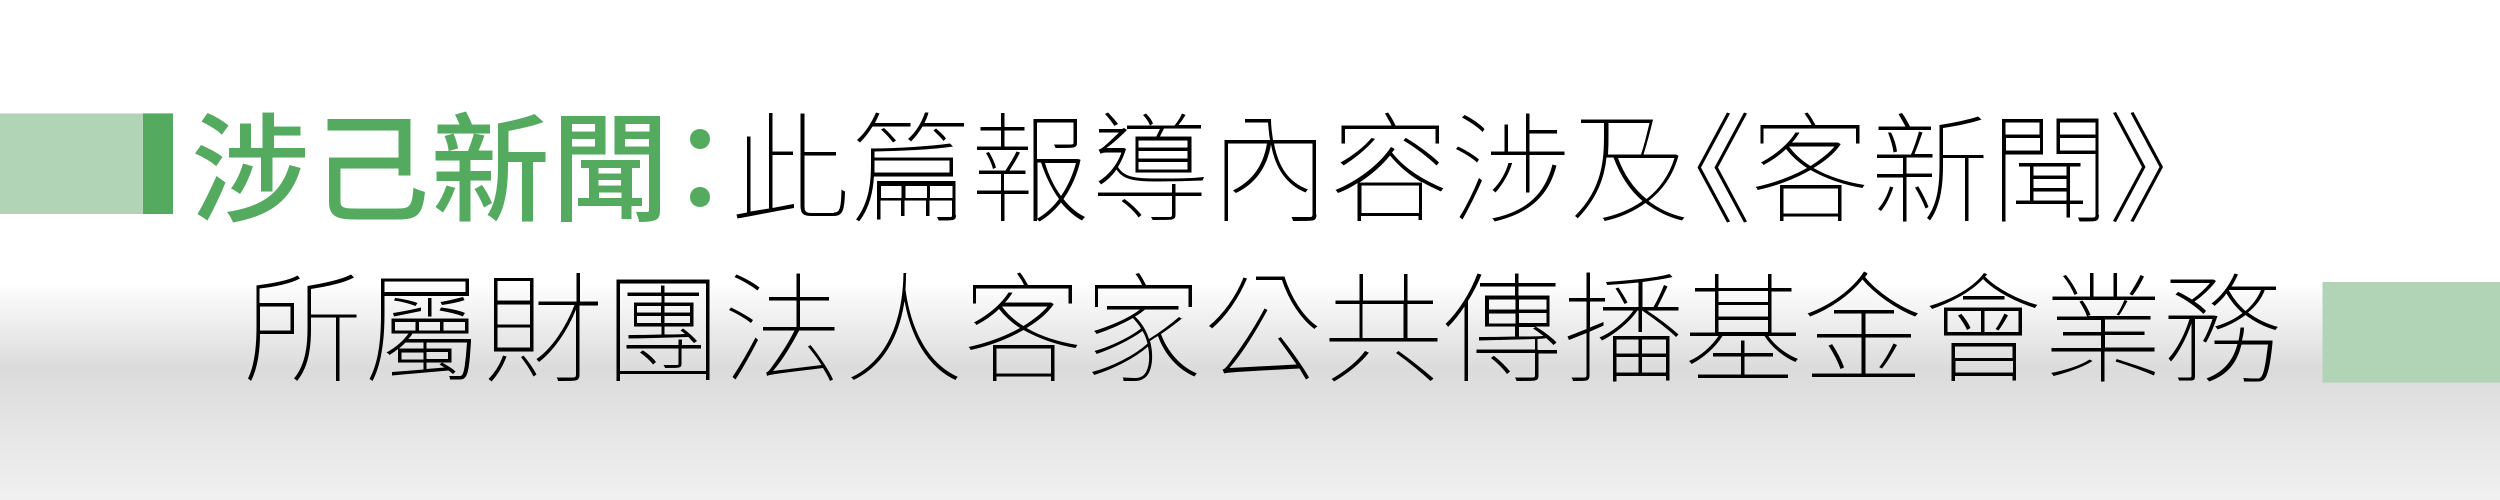 <svg width="500" height="100" viewBox="0 0 500 100" fill="none" xmlns="http://www.w3.org/2000/svg">
<rect x="0" y="0" width="500" height="100" fill="#333333" stroke="none"/>
<g clip-path="url(#clip0_224_2)">
<path d="M500 0H0V100H500V0Z" fill="url(#paint0_linear_224_2)"/>
<path d="M43.2 33.2C42.3 32.4 40.5 31.3 39 30.7L40.2 29C41.6 29.6 43.6 30.6 44.5 31.4L43.2 33.3V33.2ZM39.5 42.8C40.6 41 42.1 37.9 43.3 35.2L45.1 36.5C44.1 39 42.7 41.9 41.5 44.1L39.5 42.8ZM44.4 27C43.6 26.1 41.7 25 40.3 24.3L41.5 22.6C43 23.2 44.8 24.3 45.7 25.1L44.4 26.9V27ZM60.1 33.7C58.2 40.1 54.1 43.1 46.6 44.5C46.4 43.9 45.9 43 45.4 42.4C52.4 41.3 56.2 38.7 57.9 33L60.1 33.6V33.7ZM61 29.6V31.5H54.5V38.3H52.2V31.5H45.8V29.6H48V24.7H50.2V29.6H52.5V22.5H54.8V25.3H60.1V27.1H54.8V29.6H61.1H61ZM50.6 33.2C50 35.2 49 37.4 48 38.8C47.6 38.5 46.7 37.9 46.2 37.7C47.2 36.4 48.1 34.5 48.6 32.7L50.7 33.3L50.6 33.2Z" fill="#54AB60"/>
<path d="M79.6 41.7C82.1 41.7 82.4 41.1 82.7 37.5C83.3 37.9 84.3 38.2 85 38.4C84.5 42.8 83.7 43.9 79.6 43.9H71.2C67.1 43.9 65.8 43.2 65.8 40.2V31.5H79.7V26.1H65.5V23.8H82.1V35.1H79.7V33.7H68.1V40.2C68.1 41.5 68.6 41.7 71.1 41.7H79.6Z" fill="#54AB60"/>
<path d="M91 37.7C90.4 39.4 89.4 41.3 88.6 42.5C88.2 42.2 87.5 41.7 87.1 41.4C88 40.3 88.8 38.6 89.3 37.1L91.1 37.6L91 37.7ZM94.1 36.2V44.3H91.9V36.2H87.3V34.3H91.9V32.1H87.1V30.2H89.7C89.7 29.4 89.3 28.1 88.9 27.2L90.7 26.7C91.1 27.6 91.5 28.9 91.6 29.7L89.8 30.2H93.6C94 29.2 94.5 27.7 94.8 26.7L96.9 27.1C96.5 28.2 96.1 29.3 95.7 30.1H98.5V32H94.1V34.2H98.2V36.1H94.1V36.2ZM98.1 26.7H87.5V24.9H91.9C91.6 24.2 91.3 23.5 91 22.9L93.2 22.3C93.6 23.1 94.1 24.1 94.4 24.9H98V26.7H98.1ZM96.4 37C97.2 38.1 98 39.6 98.4 40.6L96.8 41.5C96.4 40.5 95.6 38.9 94.9 37.8L96.4 37ZM109 32.4H106.6V44.3H104.4V32.4H101.6V33C101.6 36.5 101.3 41.3 99.2 44.3C98.9 43.9 98 43.2 97.5 43C99.4 40.2 99.6 36.2 99.6 33V24.7C102.3 24.2 105.2 23.5 106.9 22.8L108.7 24.4C106.7 25.2 104.1 25.7 101.7 26.2V30.4H109.1V32.5L109 32.4Z" fill="#54AB60"/>
<path d="M114.4 30.9V44.4H112.2V23.2H121.1V30.9H114.4ZM114.4 24.8V26.3H119V24.8H114.4ZM119 29.3V27.8H114.4V29.3H119ZM126.3 41.2V43.8H124.3V41.2H115.6V39.6H117.8V33.6H116.2V32H128V33.6H126.4V39.6H128.4V41.2H126.4H126.3ZM119.7 33.6V34.7H124.2V33.6H119.7ZM119.7 37.1H124.2V36H119.7V37.1ZM124.3 39.6V38.5H119.8V39.6H124.3ZM132 42C132 43.1 131.8 43.7 131.1 44C130.4 44.3 129.3 44.4 127.8 44.4C127.8 43.9 127.4 43 127.2 42.4C128.1 42.4 129.1 42.4 129.4 42.4C129.7 42.4 129.8 42.3 129.8 42V30.9H122.9V23.2H132V42ZM125.1 24.8V26.3H129.9V24.8H125.1ZM129.8 29.3V27.8H125V29.3H129.8Z" fill="#54AB60"/>
<path d="M138 27.8C138 26.6 138.9 25.8 140 25.8C141.1 25.8 142 26.6 142 27.8C142 29 141.1 29.8 140 29.8C138.9 29.8 138 29 138 27.8ZM138 39.4C138 38.2 138.9 37.4 140 37.4C141.1 37.4 142 38.2 142 39.4C142 40.6 141.1 41.4 140 41.4C138.9 41.4 138 40.6 138 39.4Z" fill="#54AB60"/>
<path d="M158.8 40.8V41.6C154.7 42.3 150.4 43.2 147.5 43.7L147.3 42.9L149.4 42.5V27.3H150.1V42.3L153.8 41.7V22.6H154.5V30.3H158.6V31H154.5V41.6L158.7 40.8H158.8ZM166.8 42.5C168 42.5 168.2 41.6 168.3 37.9C168.5 38.1 168.8 38.2 169 38.3C168.9 42 168.6 43.2 166.7 43.2H162.4C160.6 43.2 160.1 42.8 160.1 41V22.7H160.9V30.4H167.2V31.1H160.9V41.1C160.9 42.3 161.1 42.6 162.4 42.6H166.8V42.5Z" fill="black"/>
<path d="M174.8 35.2C174.6 38.2 174 41.5 171.8 44.3C171.7 44.1 171.4 44 171.2 43.9C173.9 40.4 174.2 36.2 174.2 32.8V29.7C179.6 29.7 186.5 29.2 190 28.7L190.6 29.3C186.8 29.9 180.3 30.2 174.9 30.3V31.5H190.6V35.3H174.8V35.2ZM174.5 25.3C173.8 26.5 172.9 27.6 172 28.5C171.9 28.4 171.6 28.2 171.4 28C173 26.6 174.3 24.6 175.2 22.5L175.9 22.7C175.6 23.3 175.3 24 175 24.6H182.1V25.3H174.6H174.5ZM174.9 32.1V32.7C174.9 33.3 174.9 33.9 174.9 34.5H189.9V32.1H174.9ZM191.2 43.1C191.2 43.6 191.1 43.8 190.6 44C190.1 44.1 189.3 44.1 187.7 44.1C187.7 43.9 187.5 43.6 187.4 43.4C188.7 43.4 189.7 43.4 190 43.4C190.3 43.4 190.4 43.4 190.4 43V40.1H185.9V43.2H185.2V40.1H180.9V43.2H180.2V40.1H176.1V43.9H175.4V36.2H191.1V42.9L191.2 43.1ZM180.3 39.6V37.2H176.2V39.6H180.3ZM176.8 25.6C177.6 26.3 178.6 27.4 179.2 28.1L178.6 28.5C178.1 27.8 177.1 26.7 176.2 25.9L176.8 25.6ZM185.4 39.6V37.2H181.1V39.6H185.4ZM192.8 24.6V25.3H184.5C183.8 26.5 183 27.5 182.2 28.3C182.1 28.2 181.8 27.9 181.6 27.8C183.1 26.5 184.3 24.6 185 22.5H185.7C185.5 23.3 185.2 24 184.9 24.6H192.9H192.8ZM190.5 39.6V37.2H186V39.6H190.5ZM188.7 28.2C188.3 27.6 187.4 26.8 186.7 26.1L187.2 25.7C187.9 26.3 188.8 27.1 189.2 27.7L188.7 28.2Z" fill="black"/>
<path d="M200.9 38.1H205.7V38.8H200.9V44.2H200.2V38.8H195.4V38.1H200.2V34.8H195.8V34.1H201.1C201.8 33 202.8 31.4 203.3 30.3L204 30.5C203.4 31.7 202.6 33 201.9 34.1H205.1V34.8H200.8V38.1H200.9ZM205.6 30H195.4V29.3H200.2V26.1H196.1V25.4H200.2V22.6H200.9V25.4H204.9V26.1H200.9V29.3H205.6V30ZM198.6 33.8C198.4 32.9 197.8 31.6 197.2 30.6L197.8 30.4C198.4 31.4 199 32.7 199.2 33.5L198.6 33.8ZM216.1 32C215.5 34.8 214.3 37.5 212.7 39.8C213.9 41.4 215.4 42.6 217 43.4C216.8 43.6 216.5 43.9 216.4 44.1C214.9 43.3 213.4 42 212.2 40.5C211 42 209.6 43.3 207.9 44.3C207.8 44.2 207.6 44 207.4 43.8V44.2H206.7V23.8H215.4V28.5C215.4 29.1 215.3 29.3 214.7 29.5C214.1 29.6 213 29.6 211.1 29.6C211.1 29.4 210.9 29.2 210.8 28.9C212.6 28.9 213.8 28.9 214.2 28.9C214.6 28.9 214.7 28.8 214.7 28.5V24.5H207.4V31.8H215.5L216 31.9L216.1 32ZM207.5 43.7C209.2 42.7 210.6 41.4 211.8 39.8C210.3 37.7 209.1 35.2 208.2 32.5H207.5V43.7ZM209 32.6C209.7 35 210.8 37.3 212.2 39.2C213.6 37.2 214.6 34.8 215.2 32.6H209Z" fill="black"/>
<path d="M225.1 30.1C224.7 31.3 224.2 32.4 223.6 33.4C224.8 35.4 226.9 35.7 231.3 35.7C235.7 35.7 238.2 35.7 240.8 35.4C240.7 35.6 240.6 36 240.5 36.1C238.1 36.2 234.4 36.3 231.4 36.3C226.7 36.3 224.6 35.9 223.3 33.9C222.4 35.2 221.3 36.2 220.2 36.9C220.2 36.8 219.9 36.5 219.7 36.3C221.6 35.1 223.4 33.1 224.3 30.5H221.4C220.8 30.5 220.2 30.6 220.1 30.8C220.1 30.6 219.8 30.1 219.7 29.9C220 29.9 220.3 29.7 220.8 29.3C221.4 28.8 222.8 27.5 223.8 26.5H219.8V25.8H224.4L224.8 25.6L225.4 26C224.4 27 222.7 28.6 221.3 29.6H224.8L225.2 29.8L225.1 30.1ZM235.1 38.5H240.3V39.2H235.1V42.9C235.1 43.5 235 43.7 234.4 43.9C233.8 44 232.7 44 230.5 44C230.5 43.8 230.3 43.6 230.2 43.4C232.1 43.4 233.5 43.4 233.9 43.4C234.3 43.4 234.4 43.3 234.4 42.9V39.2H219.6V38.5H234.4V36.8H235.1V38.5ZM222.9 25.2C222.5 24.6 221.7 23.5 221 22.8L221.6 22.5C222.3 23.2 223.2 24.2 223.6 24.8L223 25.1L222.9 25.2ZM224.9 39.8C226.2 40.7 227.6 42.1 228.3 43L227.7 43.5C227.1 42.5 225.6 41.1 224.3 40.2L224.9 39.8ZM231.2 27.4C231.5 26.9 231.7 26.3 232 25.8H225.4V25.1H234.9C235.5 24.4 236.1 23.4 236.4 22.7L237.1 23C236.7 23.7 236.2 24.4 235.7 25H240.2V25.7H232.8C232.5 26.3 232.2 26.8 232 27.3H238.3V34.5H227.1V27.3H231.3L231.2 27.4ZM237.5 28.1H227.7V29.5H237.5V28.1ZM237.5 30.2H227.7V31.7H237.5V30.2ZM237.5 32.4H227.7V33.9H237.5V32.4ZM229.2 22.7C229.8 23.3 230.4 24.1 230.6 24.7L230 25.1C229.8 24.5 229.2 23.6 228.6 23L229.2 22.7Z" fill="black"/>
<path d="M263.3 42.9C263.3 43.6 263.1 44 262.5 44.1C261.9 44.2 260.6 44.2 258.6 44.2C258.6 44 258.4 43.7 258.3 43.4C260.1 43.4 261.6 43.4 262 43.4C262.4 43.4 262.5 43.3 262.5 42.9V28.7H254.8C255.7 33.5 257.8 36.5 261.6 37.9C261.4 38.1 261.2 38.3 261.1 38.5C257.3 36.9 255.1 33.8 254.2 28.9C253.4 33.5 251.1 36.7 247.2 38.6C247.1 38.5 246.8 38.3 246.6 38.1C250.4 36.2 252.6 33.3 253.4 28.7H245.6V44.2H244.9V28H254C253.8 26.9 253.7 25.7 253.6 24.5H249V23.8H254.2C254.2 25.3 254.4 26.7 254.6 28H263.2V42.9H263.3Z" fill="black"/>
<path d="M278.9 29.9C278.7 30.1 278.6 30.3 278.4 30.5C281.1 33.9 284.7 36 288.7 37.7C288.5 37.8 288.3 38.1 288.2 38.3C286.9 37.7 285.6 37.1 284.4 36.4V44H283.7V43.2H272.2V44.2H271.5V36.6C270.3 37.4 269 38.1 267.6 38.6C267.5 38.4 267.3 38.2 267.1 38C271.5 36.2 275.9 32.9 278.2 29.4L278.8 29.7L278.9 29.9ZM275 27.8C273.3 29.8 270.8 31.8 268.7 33.1C268.7 33 268.3 32.7 268.1 32.5C270.3 31.3 272.8 29.4 274.3 27.6L275 27.8ZM269 28.7H268.3V25.1H278.3C278 24.4 277.4 23.5 277 22.7L277.6 22.5C278.2 23.3 278.8 24.4 279.1 25.1H287.8V28.7H287.1V25.8H269V28.7ZM284.4 36.5C282 35.1 279.9 33.4 278 31.1C276.4 33.1 274.3 34.9 271.9 36.5H284.4ZM283.8 42.6V37.1H272.3V42.6H283.8ZM281.2 27.6C283.6 29 286.4 31.1 287.8 32.5L287.3 33.1C285.9 31.7 283.1 29.5 280.7 28.1L281.1 27.6H281.2Z" fill="black"/>
<path d="M295.4 32.5C294.5 31.6 292.8 30.6 291.2 29.8L291.6 29.3C293.1 30 294.9 31.1 295.8 31.9L295.4 32.5ZM291.9 43.4C293.1 41.6 294.7 38.3 295.8 35.6L296.4 36.1C295.3 38.6 293.7 41.8 292.5 43.9L291.9 43.4ZM292.9 23C294.4 23.7 296.1 24.9 296.9 25.8L296.5 26.4C295.7 25.5 293.9 24.3 292.4 23.5L292.9 23ZM312.9 30.3V31H305.9V38.5H305.2V31H298.2V30.3H300.9V24.9H301.6V30.3H305.2V22.7H305.9V26H311.4V26.7H305.9V30.3H312.8H312.9ZM302.4 32.7C301.7 35 300.4 37 299.1 38.5C299 38.4 298.7 38.1 298.5 38C299.9 36.7 301.1 34.7 301.7 32.6H302.4V32.7ZM311.3 33.1C309.8 38.9 306.2 42.6 298.9 44.3C298.9 44.1 298.6 43.8 298.4 43.7C305.6 42.2 309 38.6 310.5 32.9L311.2 33.1H311.3Z" fill="black"/>
<path d="M335.7 31.1C334.6 35.2 332.4 38.1 329.7 40.2C331.7 41.7 334.1 42.9 336.9 43.5C336.7 43.7 336.5 43.9 336.4 44.1C333.6 43.4 331.2 42.2 329.1 40.6C326.6 42.4 323.8 43.6 320.9 44.2C320.9 44 320.7 43.7 320.5 43.6C323.3 43 326.1 41.9 328.5 40.2C325.9 38 324 35 322.7 31.5H321.3C320.9 35.4 319.5 39.6 315.5 43.7C315.5 43.5 315.1 43.3 315 43.2C320.5 37.7 320.8 31.8 320.8 27.1V24.6H316.2V23.9H330.6C330.1 26.1 329.3 29 328.7 30.9H335.2L335.6 31.1H335.7ZM321.7 27.1C321.7 28.3 321.7 29.5 321.6 30.9H328.2C328.8 29.2 329.4 26.7 329.9 24.6H321.7V27.1ZM323.6 31.6C324.8 34.9 326.7 37.7 329.3 39.8C331.8 37.9 333.8 35.1 334.9 31.6H323.6Z" fill="black"/>
<path d="M345.4 44.5L339.5 33.5L345.4 22.5L346 22.7L340.2 33.5L346 44.3L345.4 44.5ZM348.8 44.5L342.9 33.5L348.8 22.5L349.4 22.7L343.6 33.5L349.4 44.3L348.8 44.5Z" fill="black"/>
<path d="M368.1 28.9C366.9 30.7 364.9 32.3 362.7 33.6C365.6 35.3 369.2 36.4 372.9 37C372.7 37.2 372.6 37.4 372.5 37.6C368.8 37 365.1 35.7 362.1 34C358.8 35.9 354.9 37.3 351.5 38C351.5 37.8 351.3 37.5 351.1 37.4C354.4 36.7 358.2 35.4 361.4 33.6C359.7 32.5 358.3 31.2 357.2 29.8C356 31 354.4 32.1 352.7 33C352.6 32.8 352.4 32.6 352.2 32.5C355.4 30.8 357.9 28.5 359.1 26.5H359.9C359.5 27.2 359 27.9 358.4 28.5H367.6L368.1 28.8V28.9ZM352.8 28.7H352.1V25H362.3C362 24.3 361.4 23.4 360.9 22.7L361.5 22.5C362.1 23.2 362.7 24.3 363.1 25H371.9V28.7H371.2V25.7H352.7V28.7H352.8ZM356 37H368.3V44.2H367.6V43.3H356.7V44.2H356V37ZM356.7 37.7V42.7H367.6V37.7H356.7ZM362.1 33.2C364 32 365.7 30.7 366.9 29.3H357.8C358.9 30.8 360.3 32.1 362.1 33.2Z" fill="black"/>
<path d="M381.3 35.5V44.3H380.6V35.5H375.4V34.8H380.6V31.6H375.4V30.9H382.2C382.8 29.6 383.4 27.7 383.8 26.3L384.5 26.5C384 27.9 383.4 29.6 382.9 30.8H386.5V31.5H381.3V34.7H386.4V35.4H381.3V35.5ZM378.7 37.4C378.1 39.2 377.2 41 376.2 42.2C376.1 42.1 375.7 41.9 375.6 41.8C376.7 40.6 377.5 39 378 37.3L378.7 37.5V37.4ZM386.1 26H375.7V25.3H381.1C380.7 24.6 380.2 23.6 379.7 22.8L380.4 22.6C381 23.4 381.6 24.5 382 25.3H386.2V26H386.1ZM378.7 30.5C378.6 29.4 378.1 27.8 377.6 26.5H378.2C378.8 27.6 379.3 29.3 379.4 30.3L378.7 30.5ZM383.6 37.2C384.4 38.5 385.3 40.2 385.7 41.4L385.1 41.7C384.7 40.6 383.8 38.8 383 37.5L383.6 37.3V37.2ZM396.8 31.6H393.7V44.2H393V31.6H388.6V33C388.6 36.4 388.3 40.9 386 44.1C385.9 44 385.6 43.7 385.4 43.6C387.7 40.5 387.9 36.3 387.9 33V25C390.6 24.6 393.9 23.9 395.6 23.3L396.3 23.9C394.3 24.6 391.3 25.2 388.6 25.6V31H396.7V31.7L396.8 31.6Z" fill="black"/>
<path d="M401.1 30.8V44.3H400.4V23.8H408.6V30.9H401.1V30.8ZM401.1 24.5V26.9H407.9V24.5H401.1ZM408 30.1V27.6H401.2V30.1H408ZM414 40.8V43.5H413.3V40.8H403.2V40.1H406V33.3H403.8V32.6H416.1V33.3H414V40.1H416.6V40.8H414ZM406.7 33.3V35.1H413.3V33.3H406.7ZM406.7 37.6H413.3V35.8H406.7V37.6ZM413.3 40.1V38.3H406.7V40.1H413.3ZM419.8 43C419.8 43.7 419.6 44 419.1 44.2C418.6 44.3 417.6 44.3 415.9 44.3C415.9 44.1 415.7 43.8 415.6 43.5C417 43.5 418.2 43.5 418.6 43.5C419 43.5 419.1 43.4 419.1 43V30.8H411.3V23.7H419.7V42.9L419.8 43ZM412 24.5V26.9H419.1V24.5H412ZM419.1 30.1V27.6H412V30.1H419.1Z" fill="black"/>
<path d="M428.4 33.4L422.6 22.6L423.2 22.4L429.1 33.4L423.2 44.4L422.6 44.2L428.4 33.4ZM431.9 33.4L426.1 22.6L426.7 22.4L432.6 33.4L426.7 44.4L426.1 44.2L431.9 33.4Z" fill="black"/>
<path d="M52 60.6H58.8V66.8H52C52 69.8 51.6 73.5 50.2 76.2C50.1 76.1 49.8 75.8 49.6 75.7C51.1 72.6 51.3 68.4 51.3 65.2V57.1C54.2 56.7 57.9 56.1 59.5 55.1L60 55.7C58.2 56.7 54.8 57.4 51.9 57.7V60.6H52ZM52 61.3V66.1H58.1V61.3H52ZM71.3 63.5H67.9V76.2H67.2V63.5H62.2V65.7C62.2 69 61.9 73.2 59.4 76.2C59.4 76.1 59 75.8 58.8 75.7C61.2 72.8 61.5 68.8 61.5 65.7V57.2C64.5 56.7 68.4 55.9 70.2 54.9L70.8 55.5C68.8 56.6 65.3 57.3 62.2 57.8V62.9H71.3V63.6V63.5Z" fill="black"/>
<path d="M76.9 59.1V62.7C76.9 66.6 76.6 72.2 74.5 76.2C74.4 76.1 74.1 75.9 73.9 75.8C76 71.9 76.2 66.6 76.2 62.7V55.7H93.8V59.2H76.9V59.1ZM76.9 56.3V58.4H93.1V56.3H76.9ZM94.2 67.8C94.2 67.8 94.2 68.1 94.2 68.3C93.9 73.3 93.6 74.9 93 75.5C92.8 75.8 92.4 75.9 91.9 75.9C91.5 75.9 90.7 75.9 90 75.9C90 75.7 90 75.4 89.8 75.2C90.7 75.2 91.5 75.2 91.8 75.2C92.1 75.2 92.3 75.2 92.4 75C92.8 74.6 93.1 72.9 93.4 68.5H85.3V69.7H90.3V72.5H85.3V73.8L88.9 73.5C88.6 73.3 88.2 73.1 87.9 72.9L88.4 72.5C89.3 73 90.5 73.7 91.1 74.3L90.6 74.8C90.4 74.6 90 74.3 89.7 74.1C85.5 74.5 81.3 74.8 78.4 75.1V74.4C80 74.3 82.2 74.1 84.7 73.9V72.5H79.6V69.8C79.1 70.2 78.5 70.6 77.9 71C77.8 70.8 77.5 70.6 77.3 70.5C79.3 69.4 80.8 68 81.7 66.7H78.3V63.7H93.7V66.7H82.5C82.3 67.1 82 67.4 81.7 67.8H94.2ZM78.6 62.6C80 62.4 82.1 62 84.2 61.5V62.2C82.3 62.6 80.3 63 78.8 63.3L78.6 62.6ZM79.1 59.6C80.7 59.8 82.5 60.2 83.5 60.6L83.1 61.2C82.1 60.8 80.4 60.3 78.8 60.1L79.1 59.5V59.6ZM79 66.1H83.1V64.4H79V66.1ZM84.7 68.5H81.1C80.7 68.9 80.3 69.3 79.8 69.7H84.7V68.5ZM84.7 71.9V70.5H80.3V71.9H84.7ZM83.8 66.1H88V64.4H83.8V66.1ZM85.3 70.4V71.8H89.6V70.4H85.3ZM85.6 63.3V59.6H86.3V63.3H85.6ZM92.6 63.3C91.5 62.8 89.6 62.4 87.9 62.1L88.2 61.5C90 61.7 91.9 62.1 93 62.6L92.6 63.2V63.3ZM92.9 60C91.7 60.5 89.7 60.8 88.4 61L88.1 60.4C89.4 60.2 91.4 59.7 92.6 59.4L92.9 60ZM88.7 66.1H93V64.4H88.7V66.1Z" fill="black"/>
<path d="M101.3 71.3C100.6 73.2 99.5 75 98.3 76.3C98.2 76.2 97.9 75.9 97.7 75.8C98.9 74.6 100 72.9 100.6 71.1L101.3 71.3ZM106.7 70.3H98.8V55.6H106.7V70.3ZM106 56.2H99.5V60.1H106V56.2ZM106 60.9H99.5V64.9H106V60.9ZM106 65.5H99.5V69.5H106V65.5ZM104.7 71.1C105.7 72.3 106.8 73.9 107.3 74.9L106.7 75.3C106.2 74.2 105.1 72.6 104.2 71.4L104.8 71.1H104.7ZM119.5 61.1H115.9V74.9C115.9 75.7 115.6 76 115.1 76.1C114.6 76.2 113.5 76.2 111.6 76.2C111.6 76 111.5 75.7 111.3 75.5C112.9 75.5 114.2 75.5 114.6 75.5C115 75.5 115.2 75.4 115.2 74.9V61.9C113.5 66.2 110.6 70.3 107.8 72.4C107.7 72.2 107.4 72 107.3 71.8C110.3 69.8 113.2 65.4 114.9 61H107.7V60.3H115.3V54.6H116V60.3H119.6V61L119.5 61.1Z" fill="black"/>
<path d="M141.9 56V76H141.2V74.8H124V76.2H123.3V55.9H141.9V56ZM141.2 74.2V56.7H124V74.2H141.2ZM140.1 69.7H136.3V72.7C136.3 73.2 136.2 73.4 135.8 73.5C135.4 73.6 134.5 73.6 133 73.6C133 73.4 132.8 73.2 132.7 73C134 73 135 73 135.3 73C135.6 73 135.7 73 135.7 72.7V69.7H125.3V69H135.7V67.9H136.4V69H140.2V69.7H140.1ZM132.2 59.2H125.5V58.5H132.2V57.1H132.9V58.5H139.8V59.2H132.9V60.5H138.7V65.3H132.9V66.9C134.2 66.9 135.6 66.9 137 66.8C136.7 66.5 136.4 66.3 136.1 66.1L136.6 65.7C137.6 66.4 138.8 67.5 139.4 68.2L138.8 68.6C138.5 68.3 138.1 67.9 137.7 67.4C133.3 67.5 128.7 67.7 125.7 67.7V67C127.4 67 129.7 67 132.3 66.9V65.3H126.8V60.5H132.3V59.2H132.2ZM127.4 62.5H132.2V61.2H127.4V62.5ZM132.2 64.6V63.2H127.4V64.6H132.2ZM128.6 70.1C129.6 70.7 130.7 71.7 131.2 72.4L130.6 72.9C130.1 72.2 129 71.2 128 70.5L128.5 70.1H128.6ZM132.9 61.2V62.5H138V61.2H132.9ZM138 63.2H132.9V64.6H138V63.2Z" fill="black"/>
<path d="M150.2 64.6C149.2 63.8 147.4 62.7 145.8 62L146.2 61.5C147.7 62.2 149.6 63.3 150.6 64L150.2 64.6ZM146.5 75.4C147.8 73.5 149.7 70.2 151.1 67.5L151.6 68C150.3 70.5 148.5 73.8 147.1 75.9L146.5 75.4ZM147.3 54.9C149 55.6 150.9 56.7 151.9 57.5L151.5 58.1C150.5 57.3 148.5 56.1 146.9 55.4L147.3 54.9ZM159.9 66C158.3 69 156.5 72 154.6 74.2L164.3 73C163.5 71.7 162.5 70.4 161.6 69.3L162.1 69C163.9 71.2 165.8 74.1 166.6 75.9L166 76.2C165.7 75.5 165.2 74.6 164.6 73.6C154.8 74.8 153.9 74.9 153.4 75.2C153.4 75 153.3 74.6 153.2 74.5C153.6 74.5 154.1 73.8 154.7 72.9C155.3 72.1 157.5 69 158.9 66.1H152.6V65.4H159.3V60.1H153.8V59.4H159.3V54.7H160V59.4H165.8V60.1H160V65.4H166.9V66.1H159.8L159.9 66Z" fill="black"/>
<path d="M181.2 54.7C181.2 55.4 181.2 56.5 181.1 57.9C181.4 60.1 182.9 71.5 191.6 75.4C191.4 75.4 191.2 75.8 191.1 76C184 72.7 181.7 64.6 180.9 60.2C180.1 65.5 177.8 72.6 170.7 76C170.7 75.8 170.4 75.6 170.2 75.5C180.4 70.7 180.6 57.9 180.7 54.6H181.4L181.2 54.7Z" fill="black"/>
<path d="M210.7 60.9C209.5 62.7 207.5 64.3 205.3 65.6C208.2 67.3 211.8 68.4 215.5 69C215.3 69.2 215.2 69.4 215.1 69.6C211.4 69 207.7 67.7 204.7 66C201.4 67.9 197.5 69.3 194.1 70C194.1 69.8 193.9 69.5 193.7 69.4C197 68.7 200.8 67.4 204 65.6C202.3 64.5 200.9 63.2 199.8 61.8C198.6 63 197 64.1 195.3 65C195.2 64.8 195 64.6 194.8 64.5C198 62.8 200.5 60.5 201.7 58.5H202.5C202.1 59.2 201.6 59.9 201 60.5H210.2L210.7 60.8V60.9ZM195.3 60.7H194.6V57H204.8C204.5 56.3 203.9 55.4 203.4 54.7L204 54.5C204.6 55.2 205.2 56.3 205.6 57H214.4V60.7H213.7V57.7H195.2V60.7H195.3ZM198.6 69H210.9V76.2H210.2V75.3H199.3V76.2H198.6V69ZM199.3 69.7V74.7H210.2V69.7H199.3ZM204.7 65.2C206.6 64 208.3 62.7 209.5 61.3H200.4C201.5 62.8 202.9 64.1 204.7 65.2Z" fill="black"/>
<path d="M236.5 63.6C235.3 64.6 233.7 65.8 232.2 66.8C233.5 70.4 236.2 73.4 239.4 74.7C239.2 74.8 239 75.1 238.9 75.3C235.6 73.9 232.9 70.9 231.6 67.2C231 67.5 230.5 67.9 230 68.2C230.9 71.5 230.3 74.7 228.9 75.6C228.2 76.1 227.7 76.2 226.8 76.2C225.9 76.2 225.5 76.2 224.7 76.2C224.7 76 224.7 75.7 224.5 75.5C225.4 75.5 226.3 75.6 226.7 75.6C227.4 75.6 227.9 75.6 228.5 75.2C229.6 74.5 230.2 72.1 229.6 69.3C227 71.6 222.5 73.9 218.8 75C218.8 74.8 218.5 74.5 218.4 74.4C222.3 73.4 227.1 71 229.5 68.7C229.3 67.9 229 67 228.5 66.2C226.2 67.9 222.3 69.8 219.3 70.8C219.3 70.6 219 70.3 218.9 70.2C221.9 69.4 226.1 67.4 228.2 65.7C227.8 65 227.2 64.3 226.6 63.6C224.3 64.9 221.7 66 219.3 66.8C219.3 66.7 219 66.3 218.8 66.2C222 65.2 225.7 63.7 228 61.9H221.4V61.2H235.7V61.9H229C228.4 62.4 227.8 62.9 227 63.3C228.4 64.6 229.3 66.2 229.8 67.8C231.8 66.6 234.3 64.7 235.8 63.4L236.4 63.8L236.5 63.6ZM219.7 61.4H219V57H228.4C228.1 56.3 227.6 55.4 227.1 54.8L227.8 54.6C228.3 55.3 228.9 56.4 229.2 57H238.4V61.4H237.7V57.7H219.6V61.4H219.7Z" fill="black"/>
<path d="M249.4 55.7C247.7 59.7 245.2 63.3 242.4 65.7C242.4 65.6 242 65.3 241.8 65.2C244.6 62.9 247.2 59.3 248.7 55.5L249.4 55.7ZM256.3 67.6C258.3 70.1 260.7 73.5 261.8 75.5L261.2 75.9C260.8 75.3 260.4 74.5 259.9 73.7C246.4 74.4 245.4 74.5 244.8 74.7C244.8 74.5 244.6 74.1 244.5 73.9C245 73.9 245.7 72.9 246.6 71.6C247.6 70.4 250.7 65.9 252.9 61.7L253.5 62C251.2 66.2 248.6 70.5 245.9 73.6L259.3 72.9C258.1 71.2 256.8 69.3 255.6 67.7L256.2 67.4L256.3 67.6ZM256.9 55.3C258.2 59.6 260.8 63.5 263.5 65.3C263.3 65.4 263 65.6 262.9 65.8C260.3 63.9 257.7 60.1 256.4 56H251.2V55.3H256.8H256.9Z" fill="black"/>
<path d="M287.5 67.6V68.3H265.9V67.6H271.9V60.8H267.1V60.1H271.9V54.8H272.6V60.1H280.8V54.8H281.5V60.1H286.6V60.8H281.5V67.6H287.6H287.5ZM273.8 70.5C272.2 72.6 269.4 74.8 266.8 76.3C266.7 76.1 266.5 75.9 266.3 75.8C268.8 74.4 271.6 72.2 273 70.2L273.7 70.5H273.8ZM272.5 67.6H280.7V60.8H272.5V67.6ZM279.7 70.2C282.1 71.9 285.1 74.3 286.7 75.7L286.1 76.2C284.6 74.8 281.6 72.3 279.2 70.6L279.7 70.2Z" fill="black"/>
<path d="M296.3 54.9C295.6 56.7 294.6 58.6 293.6 60.2V76.2H292.9V61.3C291.9 62.8 290.8 64.2 289.6 65.4C289.6 65.3 289.3 64.9 289.1 64.8C291.7 62.3 294.1 58.5 295.5 54.7L296.2 54.9H296.3ZM307.7 70H311.4V70.7H307.7V75.1C307.7 75.7 307.5 76 307 76.1C306.4 76.2 305.3 76.2 303.3 76.2C303.3 76 303.1 75.7 303 75.5C304.8 75.5 306 75.5 306.5 75.5C306.9 75.5 307 75.4 307 75V70.6H295.3V69.9H307V67.8C302.9 67.9 298.8 68 295.8 68.1V67.4C297.6 67.4 300.2 67.4 303 67.3V65.3H297V59.1H303V57.3H296V56.6H303V54.7H303.7V56.6H311.1V57.3H303.7V59.1H309.9V65.3H307.1C308.7 66.2 310.5 67.6 311.3 68.5L310.7 69C310.3 68.6 309.8 68.1 309.2 67.6C309.2 67.7 307.5 67.8 307.5 67.8V69.9L307.7 70ZM297.8 61.9H303.1V59.9H297.8V61.9ZM303.1 64.7V62.7H297.8V64.7H303.1ZM298.8 71.2C300 72.1 301.4 73.5 302 74.3L301.4 74.8C300.8 73.9 299.4 72.5 298.2 71.6L298.7 71.2H298.8ZM303.8 59.9V61.9H309.3V59.9H303.8ZM309.3 62.6H303.8V64.6H309.3V62.6ZM303.8 67.3C305.4 67.3 307.1 67.3 308.7 67.2C308 66.7 307.3 66.1 306.6 65.7L307.1 65.4H303.8V67.3Z" fill="black"/>
<path d="M317.9 66.5V75.1C317.9 75.7 317.7 76 317.3 76.1C316.9 76.2 316.1 76.2 314.6 76.2C314.6 76 314.4 75.7 314.3 75.5C315.5 75.5 316.5 75.5 316.8 75.5C317.1 75.5 317.3 75.5 317.3 75V66.6C316 67.1 314.8 67.6 313.8 68L313.5 67.3C314.5 66.9 315.8 66.4 317.3 65.8V60.3H313.8V59.6H317.3V54.5H318V59.6H321V60.3H318V65.5L320.7 64.4V65.1C320.8 65.1 318 66.3 318 66.3L317.9 66.5ZM329.4 62.1C331.7 63.6 334.3 65.6 335.7 66.9L335.2 67.4C333.7 65.9 330.8 63.7 328.4 62.1V66.4H327.7V62.1H327.5C325.9 64.5 322.8 66.9 320.4 68.1C320.3 67.9 320 67.6 319.9 67.5C322.3 66.5 325.1 64.3 326.7 62.1H320.6V61.4H327.7V56.5C325.6 56.7 323.4 56.9 321.4 57C321.4 56.8 321.3 56.6 321.2 56.4C325.6 56.1 331.2 55.6 333.9 54.8L334.5 55.4C332.9 55.8 330.8 56.1 328.5 56.4V61.4H330.7C331.4 60.2 332.3 58.3 332.8 57L333.5 57.3C332.9 58.6 332.1 60.2 331.5 61.4H335.7V62.1H329.7H329.4ZM322.6 67.2H333.9V76.1H333.2V75.2H323.3V76.3H322.6V67.3V67.2ZM323.7 57.5C324.3 58.4 325.1 59.7 325.5 60.5L324.9 60.8C324.5 60 323.8 58.7 323.1 57.7L323.7 57.5ZM323.3 67.9V70.7H327.7V67.9H323.3ZM327.7 74.5V71.4H323.3V74.5H327.7ZM333.2 67.9H328.4V70.7H333.2V67.9ZM333.2 74.5V71.4H328.4V74.5H333.2Z" fill="black"/>
<path d="M353.6 67.1C354.9 69.1 357.3 70.9 359.6 71.8C359.4 71.9 359.2 72.2 359.1 72.4C356.7 71.4 354.3 69.4 352.9 67.2H344.5C343.1 69.5 340.5 71.7 338.3 72.8C338.2 72.6 338 72.4 337.8 72.2C340 71.3 342.3 69.3 343.7 67.2H338V66.5H343V58.3H339V57.6H343V54.8H343.7V57.6H353.6V54.8H354.3V57.6H358.3V58.3H354.3V66.5H359.2V67.2H353.6V67.1ZM348.9 74.9H357.6V75.6H339.6V74.9H348.2V71.3H342.6V70.6H348.2V68.1H348.9V70.6H354.6V71.3H348.9V74.9ZM343.7 58.2V60.4H353.6V58.2H343.7ZM343.7 63.3H353.6V61H343.7V63.3ZM343.7 66.4H353.6V64H343.7V66.4Z" fill="black"/>
<path d="M373.5 54.7C373.4 55 373.2 55.2 373 55.4C375.4 58.4 379.9 61.4 383.6 62.7C383.4 62.9 383.2 63.1 383 63.3C379.4 61.9 375 58.9 372.5 55.9C370 59 366 61.8 362 63.3C361.9 63.1 361.7 62.8 361.5 62.7C366 61.1 370.5 57.9 372.8 54.3L373.4 54.6L373.5 54.7ZM372.9 74.7H383V75.4H362.4V74.7H372.3V67.5H363.4V66.8H372.3V62.7H366.8V62H378.8V62.7H373.1V66.8H382.2V67.5H373.1V74.7H372.9ZM366.4 68.8C367.4 70.3 368.4 72.2 368.8 73.5L368.1 73.8C367.7 72.6 366.7 70.6 365.7 69.1L366.3 68.9L366.4 68.8ZM375.8 73.5C376.8 72.3 378 70.2 378.7 68.7L379.4 69C378.5 70.6 377.4 72.5 376.4 73.7L375.8 73.4V73.5Z" fill="black"/>
<path d="M397.4 54.9C397.3 55 397.2 55.2 397 55.3C399.4 57.8 403.8 60 407.5 61C407.3 61.1 407.1 61.4 407 61.6C403.4 60.5 399 58.3 396.6 55.8C394.1 58.5 390.1 60.5 386.4 61.8C386.4 61.7 386 61.3 385.9 61.2C390.2 59.9 394.5 57.7 396.8 54.6L397.5 54.9H397.4ZM388.8 61.5H404.4V67.1H388.8V61.5ZM389.5 66.4H396.2V62.2H389.5V66.4ZM390.3 68.6H403.2V76.1H402.5V75.2H391V76.2H390.3V68.6ZM391 69.3V71.6H402.5V69.3H391ZM402.6 74.5V72.2H391.1V74.5H402.6ZM392.2 62.7C393 63.6 393.8 64.8 394.1 65.6L393.4 66C393.1 65.2 392.3 64 391.6 63.1L392.2 62.8V62.7ZM400.9 59.2V59.9H392.6V59.2H400.9ZM403.7 62.2H396.9V66.4H403.7V62.2ZM399.2 65.7C399.8 64.9 400.5 63.5 400.9 62.7L401.6 63.1C401 64.1 400.3 65.3 399.7 66.1L399.1 65.8L399.2 65.7Z" fill="black"/>
<path d="M418.5 72.2C416.7 73.4 413.2 74.6 410.7 75.2C410.6 75 410.4 74.7 410.2 74.6C412.8 74.1 416.2 73.1 417.9 71.9L418.5 72.2ZM430.9 69.6V70.3H420.9V76.3H420.2V70.3H410.3V69.6H420.2V67.1H412.6V66.4H420.2V64H411.4V63.3H417.4C417.2 62.5 416.5 61.3 415.9 60.3L416.5 60.1C417.2 61 417.8 62.2 418.1 63L417.5 63.2H430.1V63.9H421V66.3H428.9V67H421V69.5H431L430.9 69.6ZM430.9 60H410.5V59.3H418V54.6H418.7V59.3H422.7V54.6H423.4V59.3H431V60H430.9ZM414.9 59C414.5 58 413.6 56.4 412.6 55.2L413.2 55C414.1 56.1 415.1 57.7 415.5 58.7L414.9 59ZM423.3 71.8C425.9 72.6 429.2 73.7 431 74.4L430.8 75.1C429 74.3 425.7 73.1 423.1 72.3L423.4 71.7L423.3 71.8ZM423.3 63C423.9 62.2 424.5 60.9 424.9 60L425.5 60.2C425 61.2 424.3 62.4 423.8 63.1L423.2 62.9L423.3 63ZM428.8 55.3C428.2 56.6 427.3 58.1 426.5 59.1L425.9 58.8C426.6 57.8 427.6 56.1 428.1 55L428.8 55.3Z" fill="black"/>
<path d="M443.5 63.2C442.9 65 442 67.2 441.2 68.5L440.6 68.2C441.3 67.1 442 65.3 442.5 63.8H439V75.2C439 75.8 438.9 76 438.4 76.1C438 76.1 437.2 76.1 435.8 76.1C435.8 76 435.7 75.7 435.5 75.5C436.7 75.5 437.6 75.5 437.9 75.5C438.2 75.5 438.3 75.5 438.3 75.1V64.7C437.3 67.6 435.7 70.6 434.2 72.3C434.1 72.1 433.8 71.8 433.7 71.7C435.3 70 437 66.8 437.9 63.8H433.7V63.1H442.8L443.3 63.2H443.5ZM435.7 58.4C436.6 58.8 437.5 59.4 438.4 59.9C439.7 59 441.1 57.7 442 56.6H434.1V55.9H442.7L443.2 56.2C442.1 57.7 440.4 59.3 438.9 60.3C439.8 60.9 440.7 61.6 441.2 62.2L440.7 62.8C439.5 61.6 437.2 59.9 435.1 58.9L435.6 58.4H435.7ZM454.5 68.1C454.5 68.1 454.5 68.4 454.5 68.6C454 73.4 453.5 75.2 452.8 75.9C452.5 76.2 452.1 76.3 451.5 76.3C451 76.3 449.9 76.3 448.8 76.3C448.8 76.1 448.8 75.8 448.6 75.6C449.8 75.7 450.9 75.7 451.3 75.7C451.7 75.7 451.9 75.7 452.1 75.5C452.7 75 453.1 73.2 453.6 68.9H448.3C447.5 72.2 445.8 74.9 441.8 76.3C441.8 76.2 441.5 75.9 441.3 75.7C445 74.3 446.7 71.8 447.5 68.8H442.9V68.1H447.7C447.9 67.3 448 66.4 448.1 65.5H448.8C448.8 66.4 448.6 67.3 448.4 68.1H454.4H454.5ZM453 57.9C452.3 59.8 451.1 61.3 449.6 62.5C451.3 63.8 453.4 64.8 455.6 65.4C455.4 65.5 455.2 65.8 455.1 66C452.9 65.4 450.8 64.3 449.1 63C447.5 64.2 445.6 65.2 443.5 65.9C443.5 65.8 443.2 65.4 443 65.3C445.1 64.7 447 63.8 448.5 62.6C447.2 61.5 446.1 60.1 445.3 58.7C444.6 59.7 443.7 60.5 442.9 61.2C442.9 61.1 442.5 60.8 442.3 60.7C444.2 59.3 445.9 57.1 446.9 54.7L447.6 54.9C447.2 55.7 446.8 56.6 446.3 57.3H455.2V58H452.9L453 57.9ZM445.8 58.1C446.6 59.6 447.7 61 449.1 62.2C450.4 61.1 451.5 59.7 452.2 58H445.8V58.1Z" fill="black"/>
<path d="M500 56.4H464.5V76.5H500V56.4Z" fill="#B2D4B6"/>
<path d="M34.6 22.7H0V42.8H34.6V22.7Z" fill="#B2D4B6"/>
<path d="M34.6 22.7H28.6V42.8H34.6V22.7Z" fill="#54AB60"/>
</g>
<defs>
<linearGradient id="paint0_linear_224_2" x1="250" y1="3.7" x2="250" y2="179" gradientUnits="userSpaceOnUse">
<stop offset="0.3" stop-color="white"/>
<stop offset="0.4" stop-color="#DBDBDB"/>
<stop offset="0.5" stop-color="#EAEAEA"/>
<stop offset="0.6" stop-color="#F6F6F6"/>
<stop offset="0.7" stop-color="#FDFDFD"/>
<stop offset="1" stop-color="white"/>
</linearGradient>
<clipPath id="clip0_224_2">
<rect width="500" height="100" fill="white"/>
</clipPath>
</defs>
</svg>
